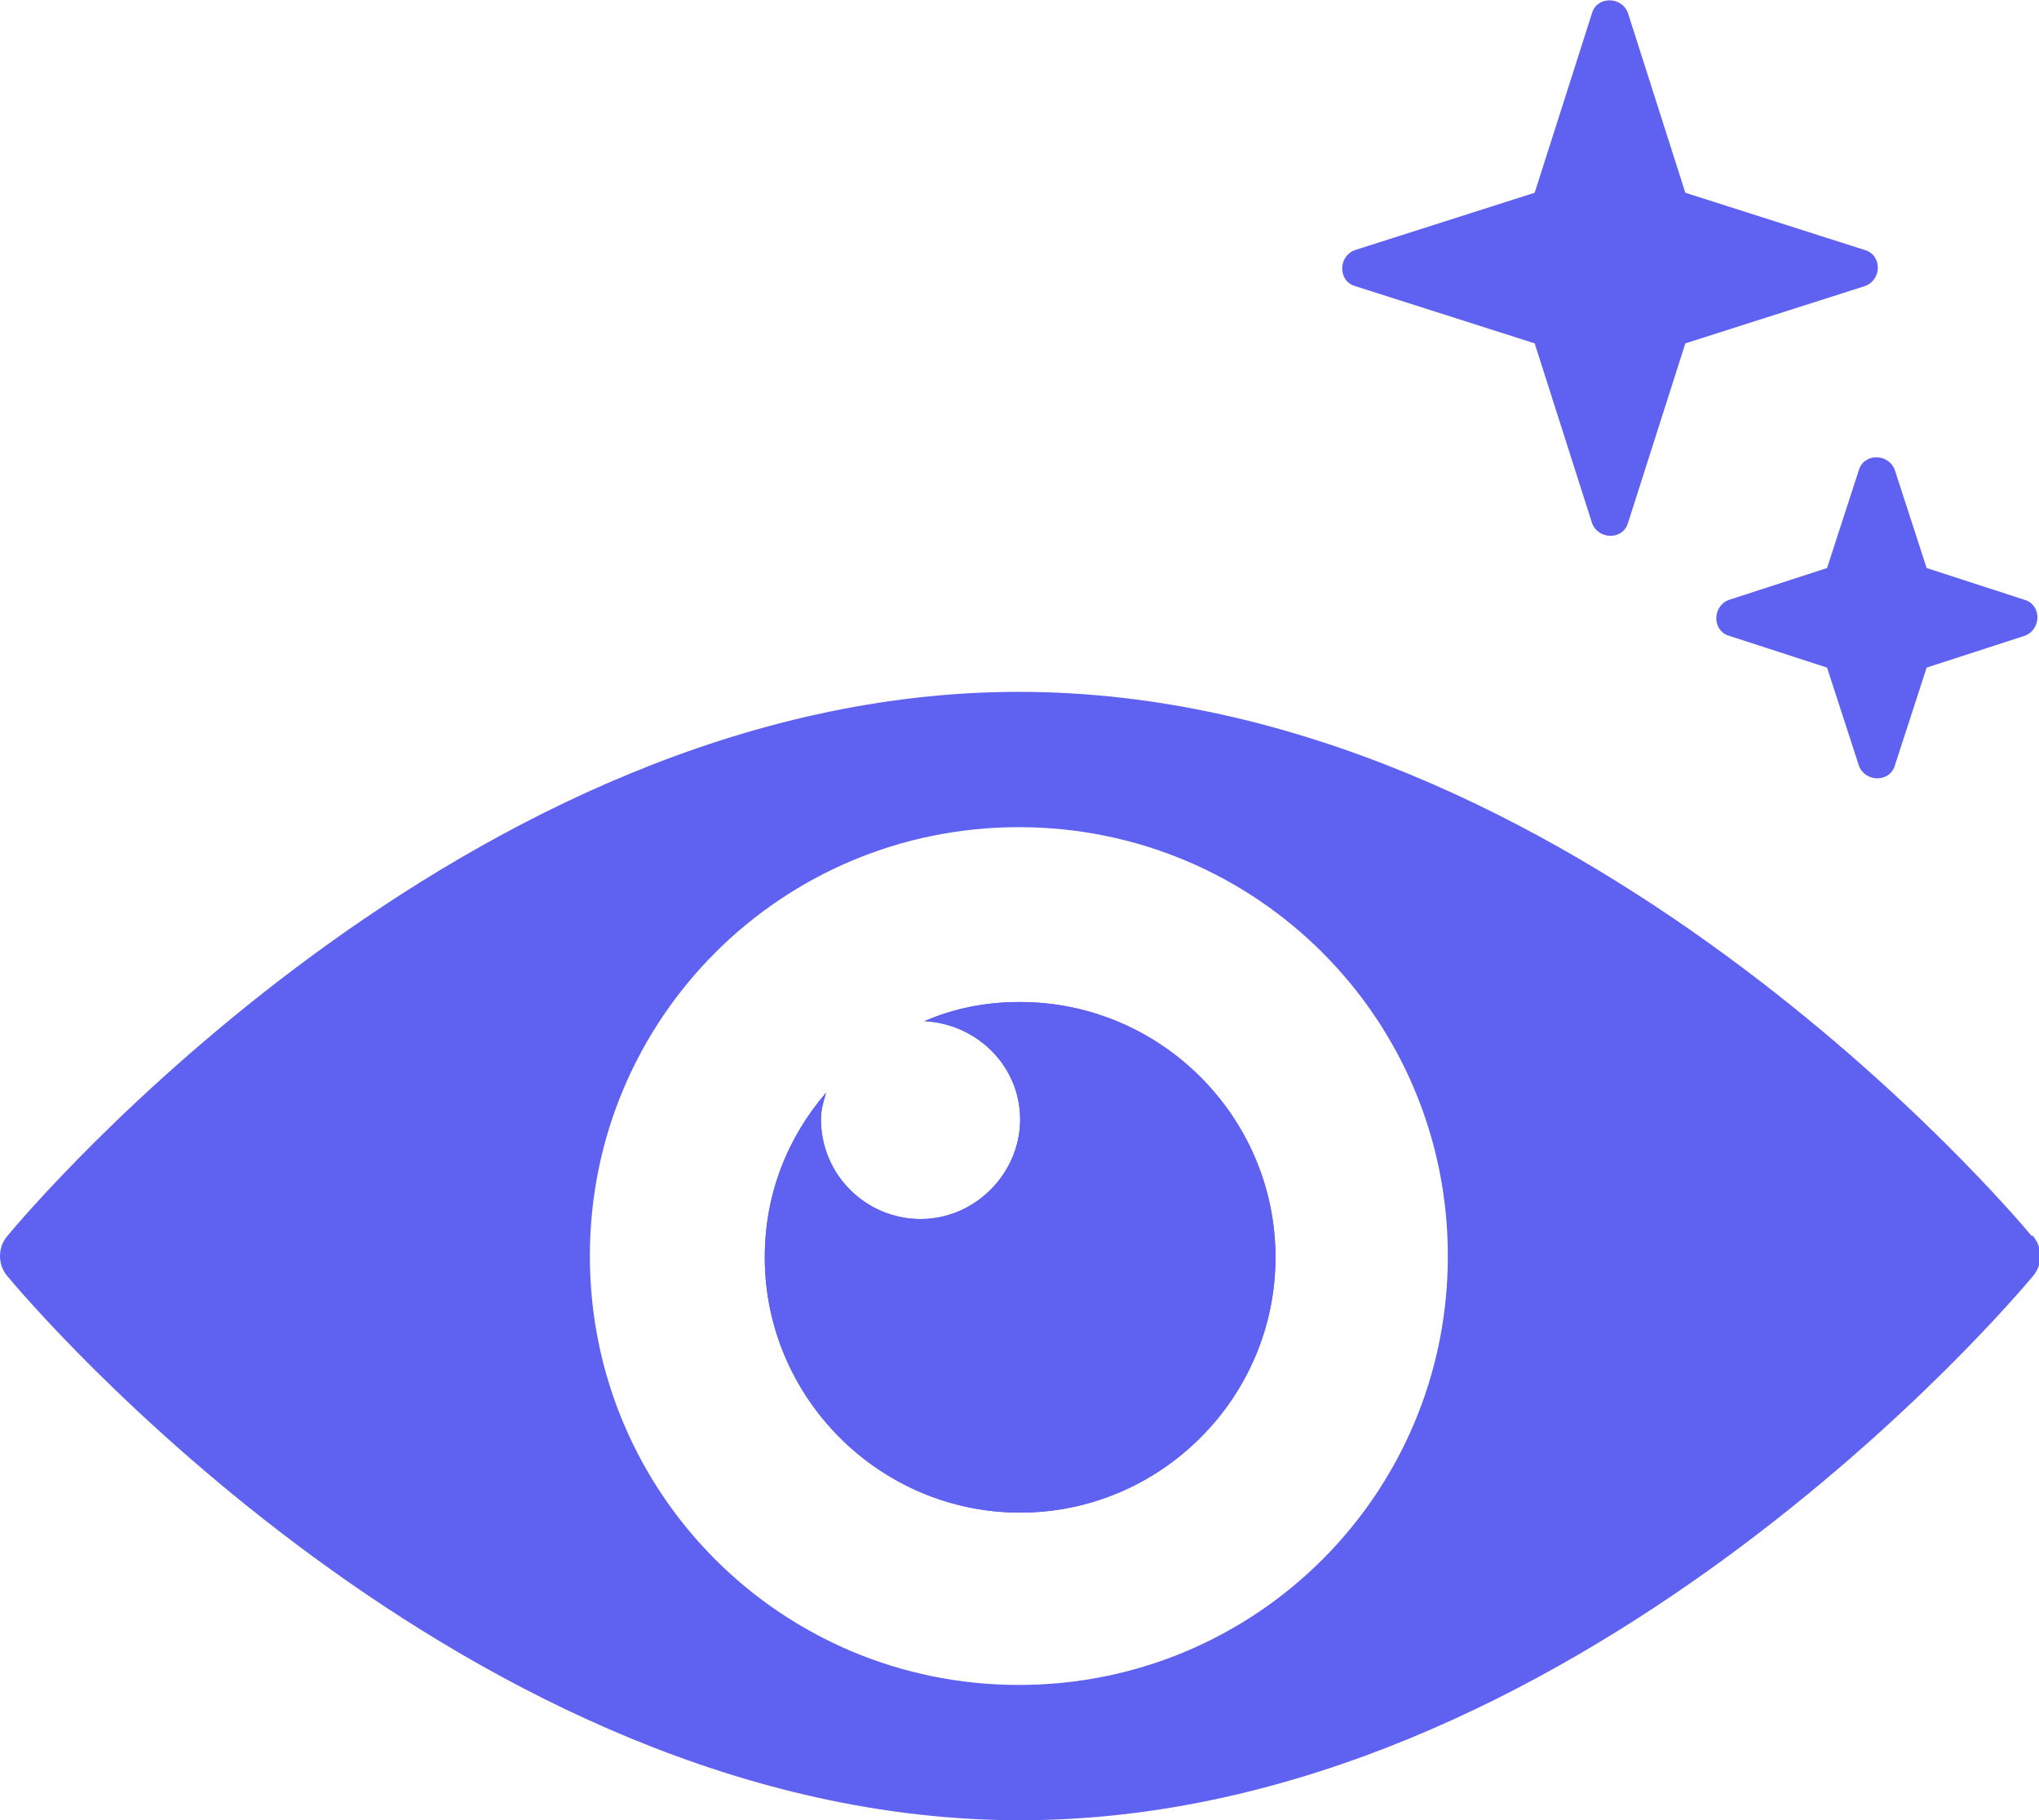 <?xml version="1.0" encoding="UTF-8"?><svg id="Icons" xmlns="http://www.w3.org/2000/svg" viewBox="0 0 15.97 14.26"><defs><style>.cls-1{fill:#5f61f0;}</style></defs><path class="cls-1" d="M7.98,7.85c-.26,0-.51.05-.74.15.41.02.75.35.75.77s-.35.78-.78.78-.78-.35-.78-.78c0-.08.02-.14.04-.21-.3.35-.48.79-.48,1.29,0,1.1.9,2,2,2s2-.9,2-2-.9-2-2-2Z"/><path class="cls-1" d="M15.91,9.68c-.14-.17-3.59-4.26-7.93-4.26S.2,9.51.06,9.68c-.08.09-.08.23,0,.32.14.17,3.59,4.26,7.93,4.26s7.78-4.08,7.93-4.26c.08-.09.08-.23,0-.32ZM7.98,13.2c-1.86,0-3.36-1.5-3.36-3.36s1.5-3.36,3.36-3.36,3.36,1.5,3.36,3.36-1.5,3.36-3.36,3.36Z"/><path class="cls-1" d="M7.98,7.85c-.26,0-.51.05-.74.15.41.02.75.35.75.77s-.35.78-.78.78-.78-.35-.78-.78c0-.08.02-.14.04-.21-.3.35-.48.79-.48,1.29,0,1.1.9,2,2,2s2-.9,2-2-.9-2-2-2Z"/><path class="cls-1" d="M12.75.1l.45,1.41,1.41.45c.13.04.13.23,0,.28l-1.41.45-.45,1.41c-.04.13-.23.13-.28,0l-.45-1.41-1.41-.45c-.13-.04-.13-.23,0-.28l1.41-.45.45-1.41c.04-.13.23-.13.28,0Z"/><path class="cls-1" d="M14.84,3.68l.25.77.77.25c.13.04.13.23,0,.28l-.77.25-.25.77c-.04.13-.23.13-.28,0l-.25-.77-.77-.25c-.13-.04-.13-.23,0-.28l.77-.25.25-.77c.04-.13.23-.13.28,0Z"/></svg>
